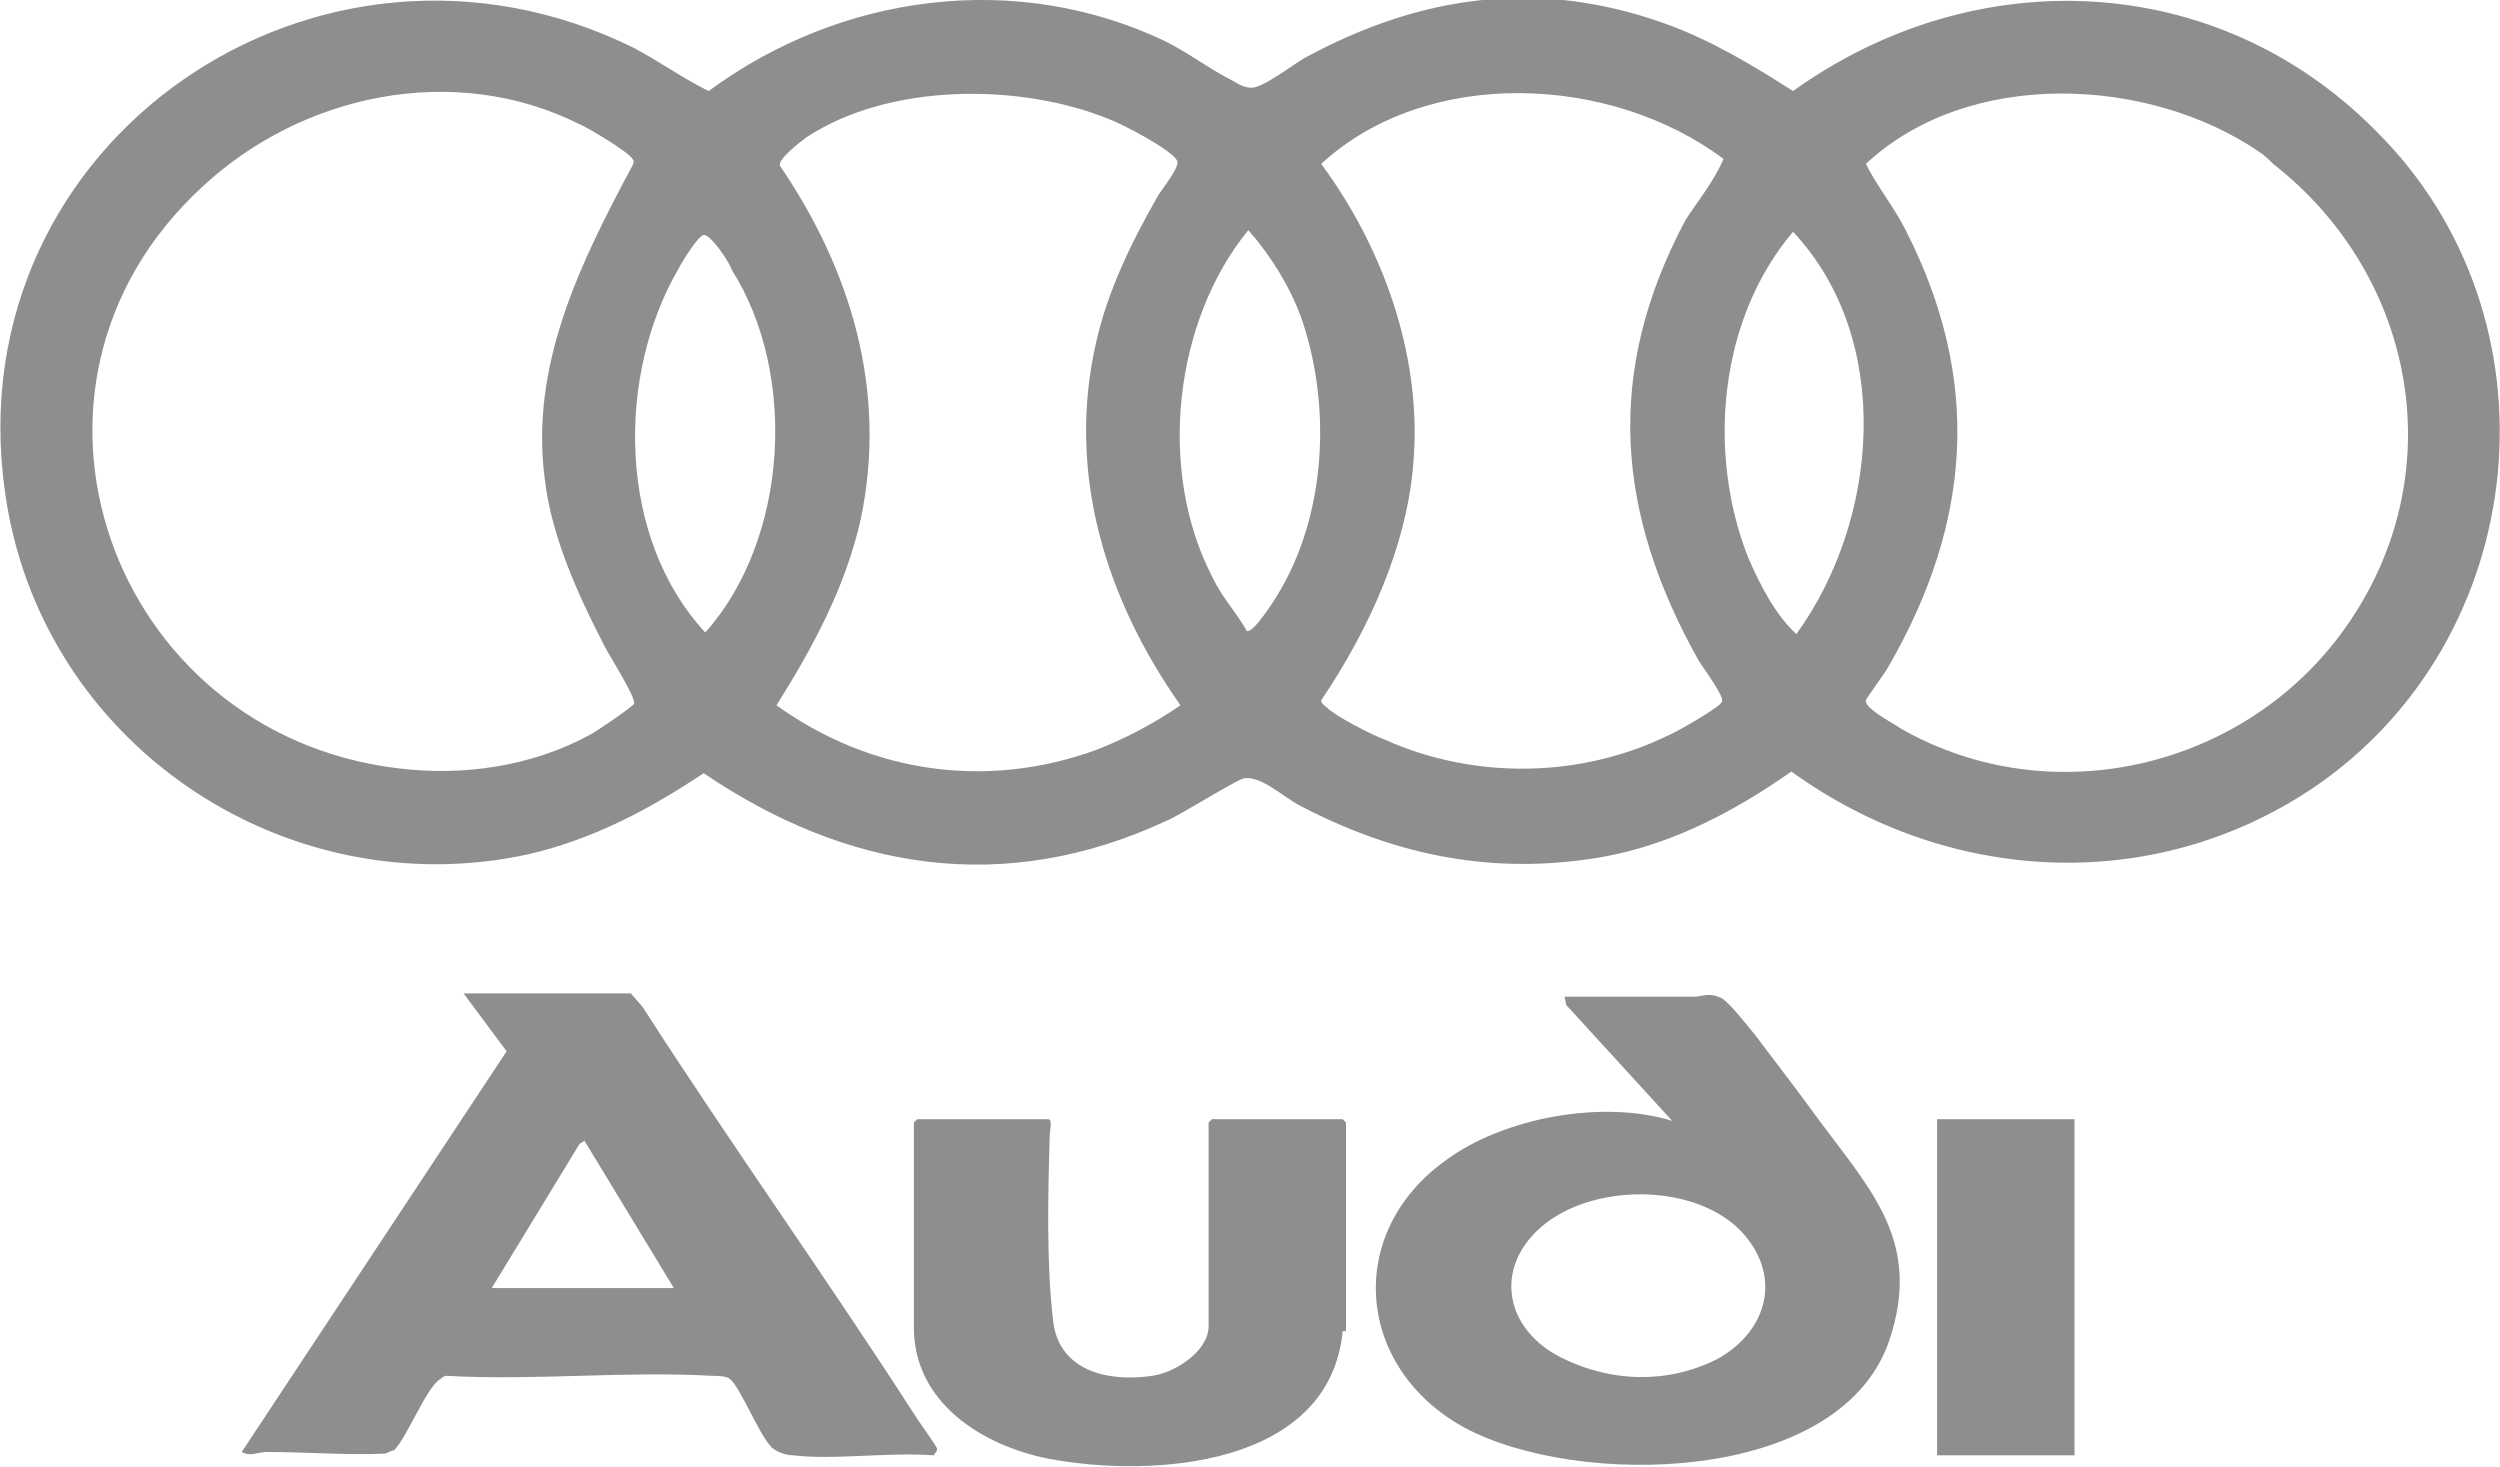 <?xml version="1.0" encoding="utf-8"?>
<!-- Generator: Adobe Illustrator 29.4.0, SVG Export Plug-In . SVG Version: 9.03 Build 0)  -->
<svg version="1.1" id="Layer_1" xmlns="http://www.w3.org/2000/svg" xmlns:xlink="http://www.w3.org/1999/xlink" x="0px" y="0px"
	 width="151px" height="88.6px" viewBox="0 0 151 88.6" style="enable-background:new 0 0 151 88.6;" xml:space="preserve">
<g>
	<path style="fill:#8E8E8E;" d="M143.5,7.9c11.4,11.3,9.5,30.7-3.8,39.7c-9.7,6.5-22.1,5.8-31.5-1c-3.7,2.6-7.8,4.7-12.3,5.3
		c-6.3,0.9-12-0.4-17.5-3.3c-0.9-0.5-2.2-1.7-3.2-1.6c-0.4,0-4,2.3-4.8,2.6c-9.7,4.5-19.2,3-27.9-2.9c-3.3,2.2-6.7,4-10.6,4.9
		C17.2,54.8,2.4,44.9,0.3,29.7C-2.7,8.5,19.3-6.5,38.3,2.9c1.5,0.8,2.9,1.8,4.5,2.6c8-5.9,18.6-7.3,27.6-3c1.4,0.7,2.7,1.7,4.1,2.4
		c0.3,0.2,0.7,0.4,1.1,0.4c0.7,0,2.5-1.4,3.2-1.8c7-3.8,14.1-4.8,21.7-2.1c2.8,1,5.3,2.5,7.8,4.1C119.3-2.4,133.9-1.8,143.5,7.9z
		 M12.2,11.3C-0.9,23.4,6.7,44.3,24,46.4c3.9,0.5,8.1-0.1,11.6-2c0.4-0.2,2.6-1.7,2.7-1.9c0.1-0.4-1.5-2.9-1.8-3.5
		c-1.6-3.1-3.2-6.6-3.6-10.1C32,22,35.1,15.8,38.2,10c0.1-0.2,0.1-0.3,0-0.4C38,9.2,35.5,7.7,35,7.5C27.4,3.7,18.2,5.7,12.2,11.3z
		 M46.9,42.6c5.7,4.1,12.7,5.1,19.3,2.7c1.8-0.7,3.5-1.6,5.1-2.7c-4.5-6.4-6.9-14-5.1-21.9c0.7-3.1,2.1-6,3.7-8.8
		c0.2-0.4,1.4-1.8,1.2-2.2C70.7,9,67.8,7.5,67,7.2C61.6,5,53.7,5,48.7,8.3C48.3,8.6,47,9.6,47.1,10c4.3,6.3,6.5,13.6,4.9,21.3
		C51.1,35.4,49.1,39.1,46.9,42.6z M104.1,9.6C97.3,4.5,86.2,4,79.8,9.9c3.7,5,6,11.4,5.6,17.6c-0.3,5.3-2.7,10.5-5.6,14.8
		c0,0.2,0.2,0.3,0.3,0.4c0.6,0.6,2.8,1.7,3.6,2c5.4,2.4,11.8,2.3,17.1-0.3c0.5-0.2,3.1-1.7,3.2-2c0.2-0.3-1.1-2-1.4-2.5
		c-5-8.9-5.7-17.4-0.8-26.6C102.5,12.2,103.5,11,104.1,9.6z M137.3,9.9c-0.2-0.2-0.5-0.5-0.8-0.7c-6.7-4.6-17.6-5.1-23.8,0.7
		c0.7,1.4,1.7,2.6,2.4,4c4.6,9,4,17.6-1,26.3c-0.2,0.4-1.4,2-1.4,2.1c-0.1,0.5,1.7,1.4,2.1,1.7c9.1,5.2,20.8,2.4,26.8-6
		C148.2,28.8,146,16.7,137.3,9.9z M75.3,38.1c0.3,0.2,1.3-1.3,1.5-1.6c3.3-4.9,3.7-11.8,1.8-17.3c-0.7-1.9-1.8-3.7-3.2-5.3
		c-4.5,5.5-5.5,14.5-2.2,20.9C73.8,36.1,74.7,37,75.3,38.1z M108.5,38.3c5-6.9,5.9-17.8-0.2-24.3c-4.5,5.3-5.2,13.4-2.7,19.7
		C106.3,35.3,107.2,37.1,108.5,38.3z M42.5,14.2c-0.3,0-1.3,1.6-1.5,2c-3.8,6.5-3.7,16.3,1.6,22c5-5.6,5.6-15.6,1.6-21.9
		C44.1,15.9,42.9,14.1,42.5,14.2z"/>
	<g>
		<g>
			<rect x="117" y="67.6" style="fill:#8E8E8E;" width="8.3" height="20.3"/>
			<path style="fill:#8E8E8E;" d="M109.9,67.7c3.2,4.3,6.2,7.4,4.2,13.3c-3,8.7-18.9,8.9-25.7,5.2c-6.5-3.6-7.2-11.7-1.1-16.1
				c3.5-2.6,9.5-3.7,13.7-2.4l-6.4-7l-0.1-0.5c2.6,0,5.2,0,7.8,0c0.6,0,0.9-0.3,1.7,0.1c0.5,0.3,1.5,1.6,2,2.2
				C107.2,64.1,108.6,65.9,109.9,67.7z M105.1,74.3c-2.9-2.9-9-2.8-12-0.2c-2.9,2.5-2.2,6.2,1.2,7.9c3,1.5,6.4,1.6,9.4,0.1
				C106.8,80.4,107.7,77,105.1,74.3z"/>
		</g>
		<g>
			<path style="fill:#8E8E8E;" d="M47.9,87.9c-0.4,0-1.1-0.2-1.4-0.6c-0.7-0.8-1.8-3.5-2.4-4c-0.2-0.2-0.8-0.2-1.1-0.2
				c-5.2-0.3-10.8,0.3-16,0c-0.2,0-0.3,0.1-0.4,0.2c-0.8,0.4-2,3.5-2.8,4.3c-0.2,0-0.4,0.2-0.6,0.2c-2.2,0.1-4.8-0.1-7.1-0.1
				c-0.5,0-1,0.3-1.5,0l16-24.2l-2.6-3.5h10.1l0.7,0.8c5.4,8.4,11.2,16.5,16.6,24.9c0.2,0.3,1.2,1.7,1.2,1.8c0,0.2-0.1,0.2-0.2,0.4
				C53.5,87.7,50.4,88.2,47.9,87.9z M35.3,68.9L35,69.1l-5.3,8.7l11,0L35.3,68.9z"/>
			<path style="fill:#8E8E8E;" d="M81.1,80.4c-0.8,8.2-11.5,8.9-17.8,7.7c-4-0.8-8.1-3.4-8.1-7.9V67.8c0,0,0.2-0.2,0.2-0.2h7.9
				c0.3,0,0.1,0.7,0.1,1c-0.1,3.5-0.2,7.7,0.2,11.1c0.3,3.1,3.3,3.8,6,3.4c1.4-0.2,3.4-1.5,3.4-3V67.8c0,0,0.2-0.2,0.2-0.2h7.9
				c0,0,0.2,0.2,0.2,0.2V80.4z"/>
		</g>
	</g>
</g>
</svg>
